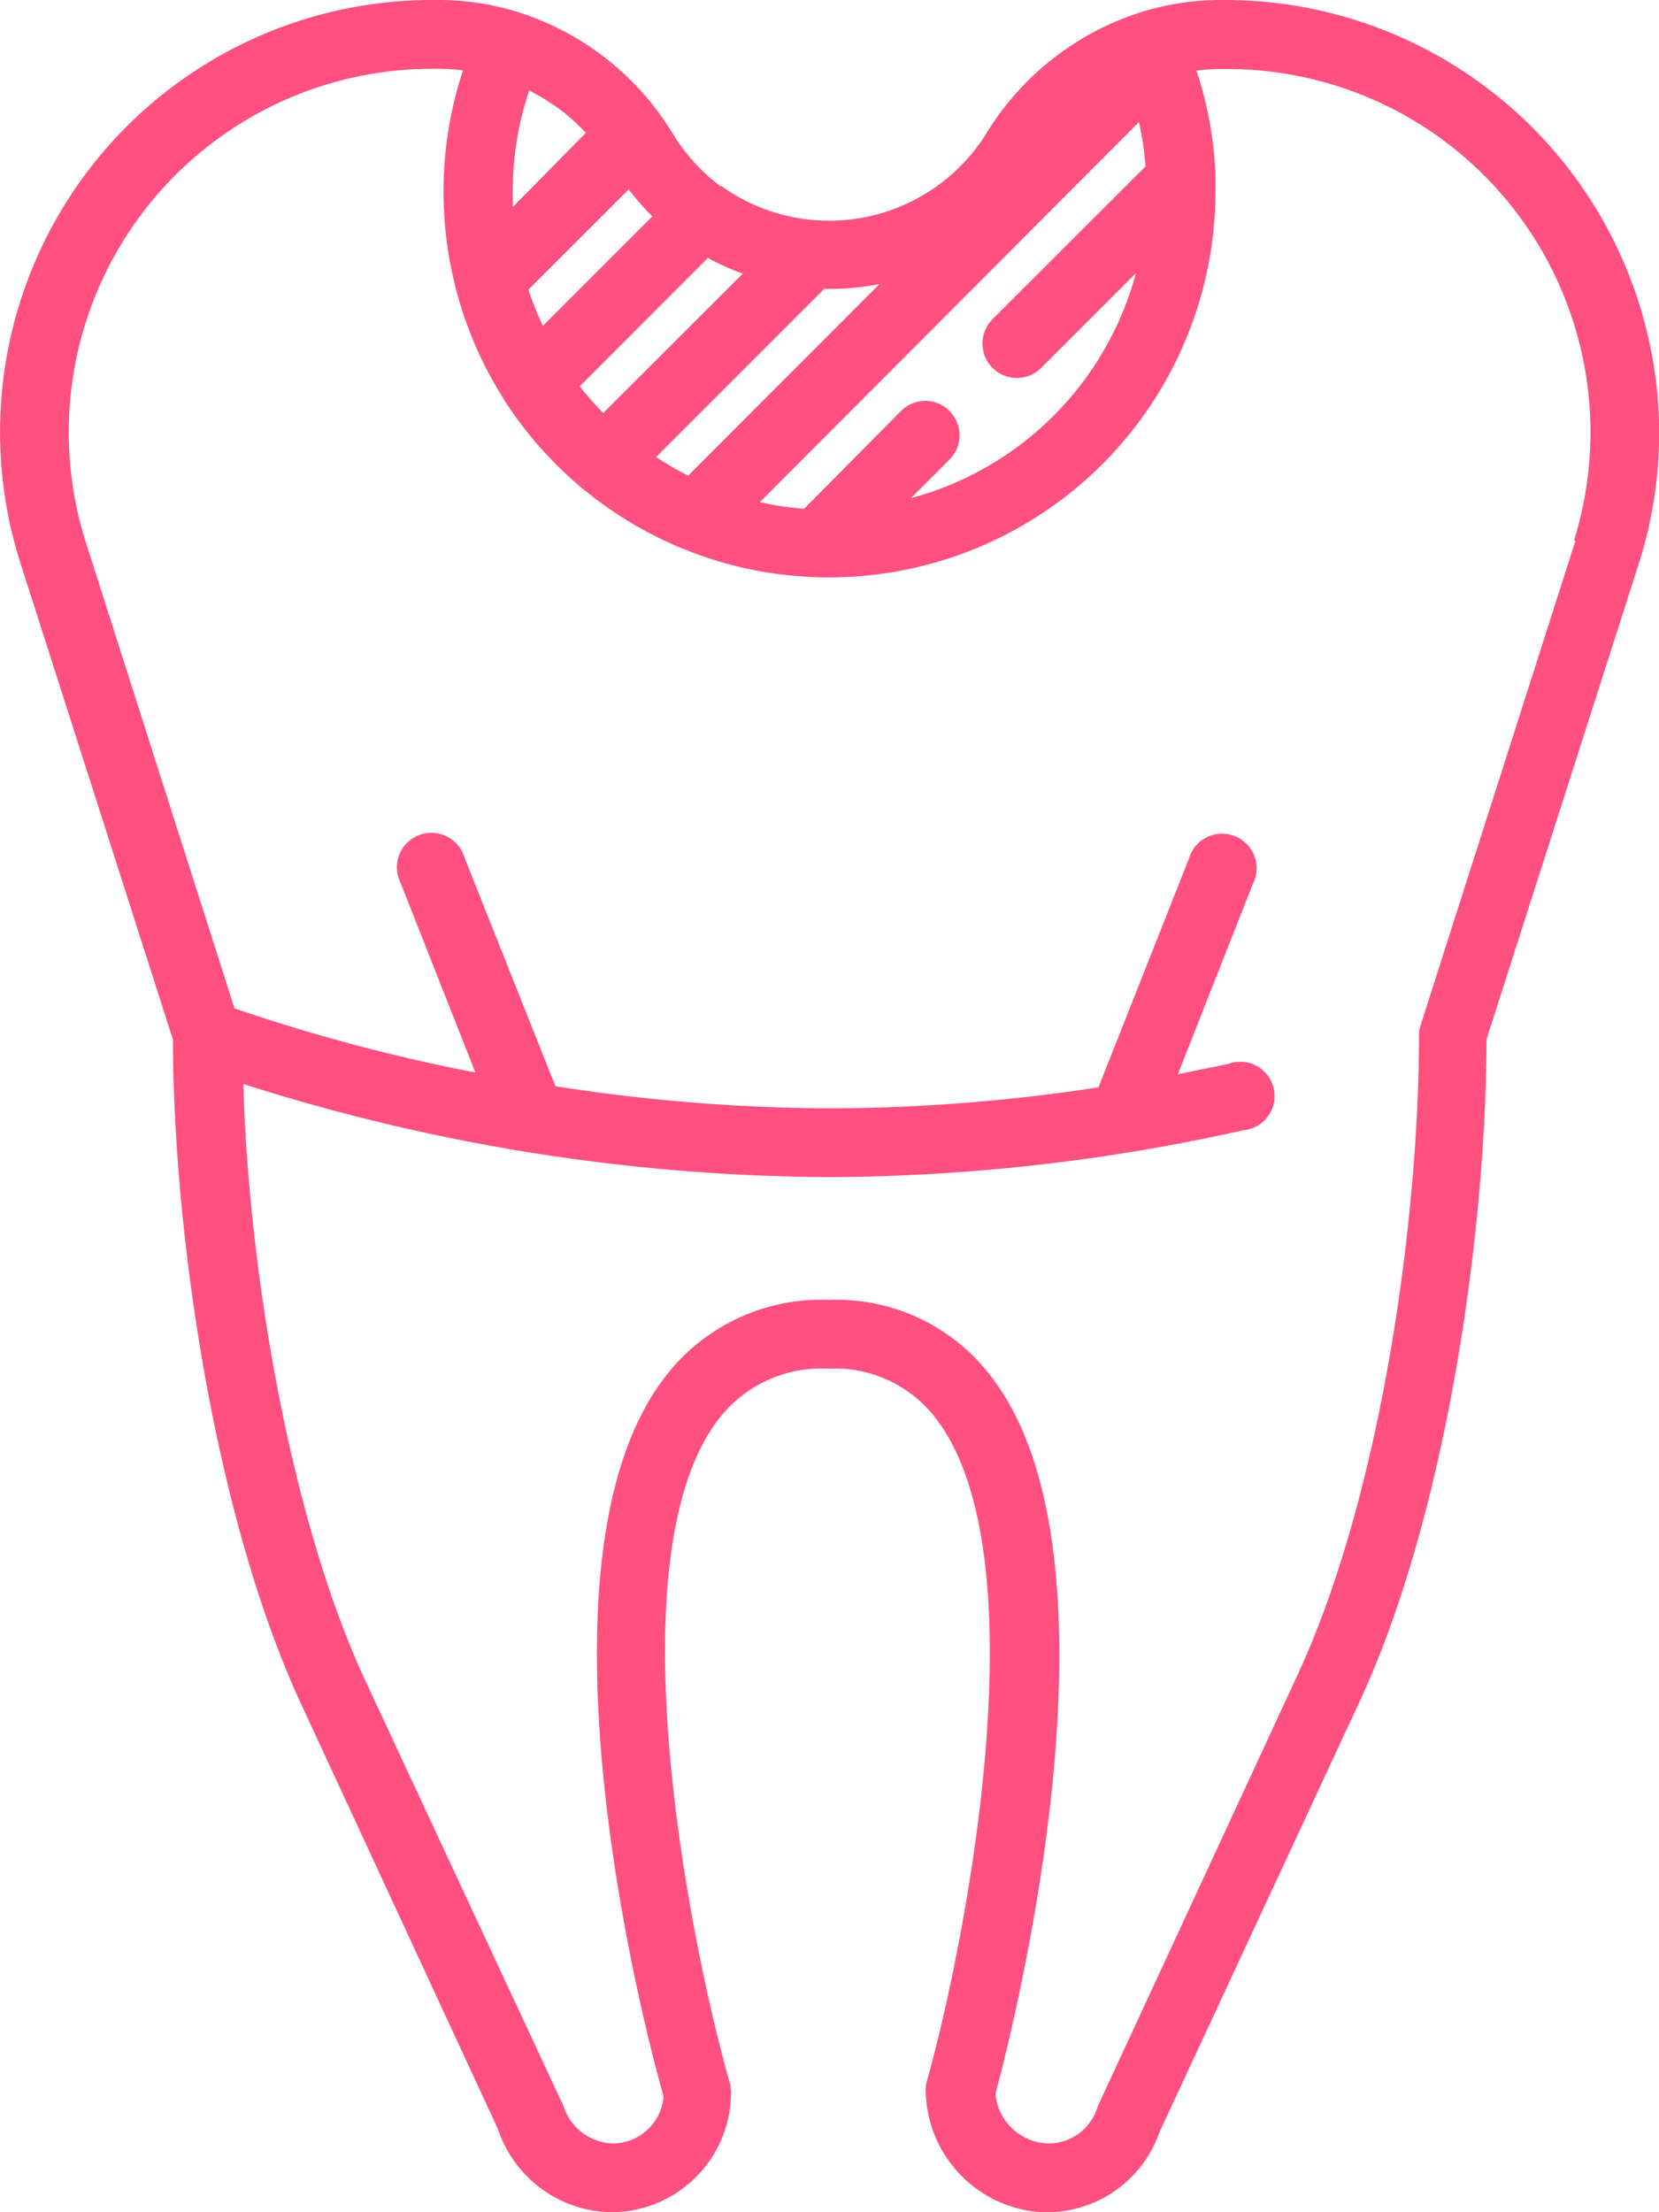 <svg id="Layer_1" data-name="Layer 1" xmlns="http://www.w3.org/2000/svg" viewBox="0 0 75 100"><defs><style>.cls-1{fill:#ff507f;}</style></defs><title>out amati услуги</title><path class="cls-1" d="M75,19A19.63,19.63,0,0,0,55.48,0h-.36a12.08,12.08,0,0,0-3.63.58A12.68,12.68,0,0,0,44.61,6a8.37,8.37,0,0,1-12,2.41l-.05,0A8.41,8.41,0,0,1,30.39,6l-.31-.48A12.64,12.64,0,0,0,23.52.58h0A12.08,12.08,0,0,0,19.89,0h-.35A19.53,19.53,0,0,0,.89,25.35L7.82,47c0,8.44,1.81,21.41,5.78,30l8.91,19.24A5.49,5.49,0,0,0,27.63,100h0a5.42,5.42,0,0,0,5.42-5.42,1.54,1.54,0,0,0-.06-.43c-1.76-6.19-5.3-23.64-.54-29.95a5.84,5.84,0,0,1,5-2.33,5.73,5.73,0,0,1,4.89,2.29c4.75,6.26,1.3,23.7-.43,29.89a1.53,1.53,0,0,0-.06.42,5.58,5.58,0,0,0,5,5.51,5.4,5.4,0,0,0,5.58-3.63l9-19.36c4-8.57,5.76-21.47,5.77-30l6.94-21.68h0A19.56,19.56,0,0,0,75,19Zm-32.07-.42a1.55,1.55,0,0,0-2.2,0L36.35,23a14.34,14.34,0,0,1-2-.3L51.49,5.52a14.18,14.18,0,0,1,.3,2l-6.92,6.91a1.55,1.55,0,1,0,2.2,2.2l4.28-4.28A14.39,14.39,0,0,1,41.18,22.52l1.74-1.74a1.55,1.55,0,0,0,0-2.2ZM29.66,20.66l7.6-7.6h.24a11.64,11.64,0,0,0,2.26-.22L31.11,21.5a14.41,14.41,0,0,1-1.45-.84ZM24,4.13l.51.28,0,0,.46.3.11.07.46.34.07.06.39.34.08.08.41.4,0,0L23.18,9.36c0-.23,0-.46,0-.69a14.22,14.22,0,0,1,.74-4.57l.06,0Zm4.42,4.43a11.39,11.39,0,0,0,1.07,1.22l-4.95,4.95a14,14,0,0,1-.65-1.64Zm-2.2,8.89L32,11.66a11.46,11.46,0,0,0,1.58.71l-6.31,6.3a14.7,14.7,0,0,1-1.07-1.22Zm45,7-7,21.9a1.55,1.55,0,0,0-.07.47v0c0,8.14-1.67,20.64-5.48,28.87l-9,19.43a1.44,1.44,0,0,0-.07.17,2.3,2.3,0,0,1-2.39,1.59A2.47,2.47,0,0,1,45,94.65c.71-2.64,6.22-24-.15-32.37a8.77,8.77,0,0,0-7.37-3.52A8.88,8.88,0,0,0,30,62.33c-6.38,8.46-.77,29.79,0,32.43a2.31,2.31,0,0,1-2.32,2.13,2.42,2.42,0,0,1-2.21-1.7L25.38,95l-9-19.32C13,68.19,11.22,57.05,11,49A88.31,88.31,0,0,0,37.5,53.21a87,87,0,0,0,18.71-2.12,1.55,1.55,0,1,0-.67-3l-2.29.47,3.39-8.61a1.56,1.56,0,1,0-2.89-1.14L49.66,49.15a80.76,80.76,0,0,1-12.16.95,81.71,81.71,0,0,1-12.39-1L21,38.77a1.56,1.56,0,1,0-2.89,1.14l3.38,8.57a80.44,80.44,0,0,1-10.89-2.9L3.85,24.42A16.43,16.43,0,0,1,19.54,3.11h.32a8.92,8.92,0,0,1,1.07.07,17.48,17.48,0,0,0-.36,9.71,1.6,1.6,0,0,0,.06.24A17.37,17.37,0,0,0,22.75,18a1.59,1.59,0,0,0,.18.29,17.56,17.56,0,0,0,3.21,3.63l0,0a1.54,1.54,0,0,0,.22.18,17.47,17.47,0,0,0,4.38,2.65l.2.08a17.34,17.34,0,0,0,6.52,1.27A17.47,17.47,0,0,0,54.95,8.67c0-.16,0-.32,0-.48a1.53,1.53,0,0,0,0-.23,17.24,17.24,0,0,0-.86-4.77,9.19,9.19,0,0,1,1.07-.07h.32a16.42,16.42,0,0,1,15.68,21.3Zm0,0"/></svg>